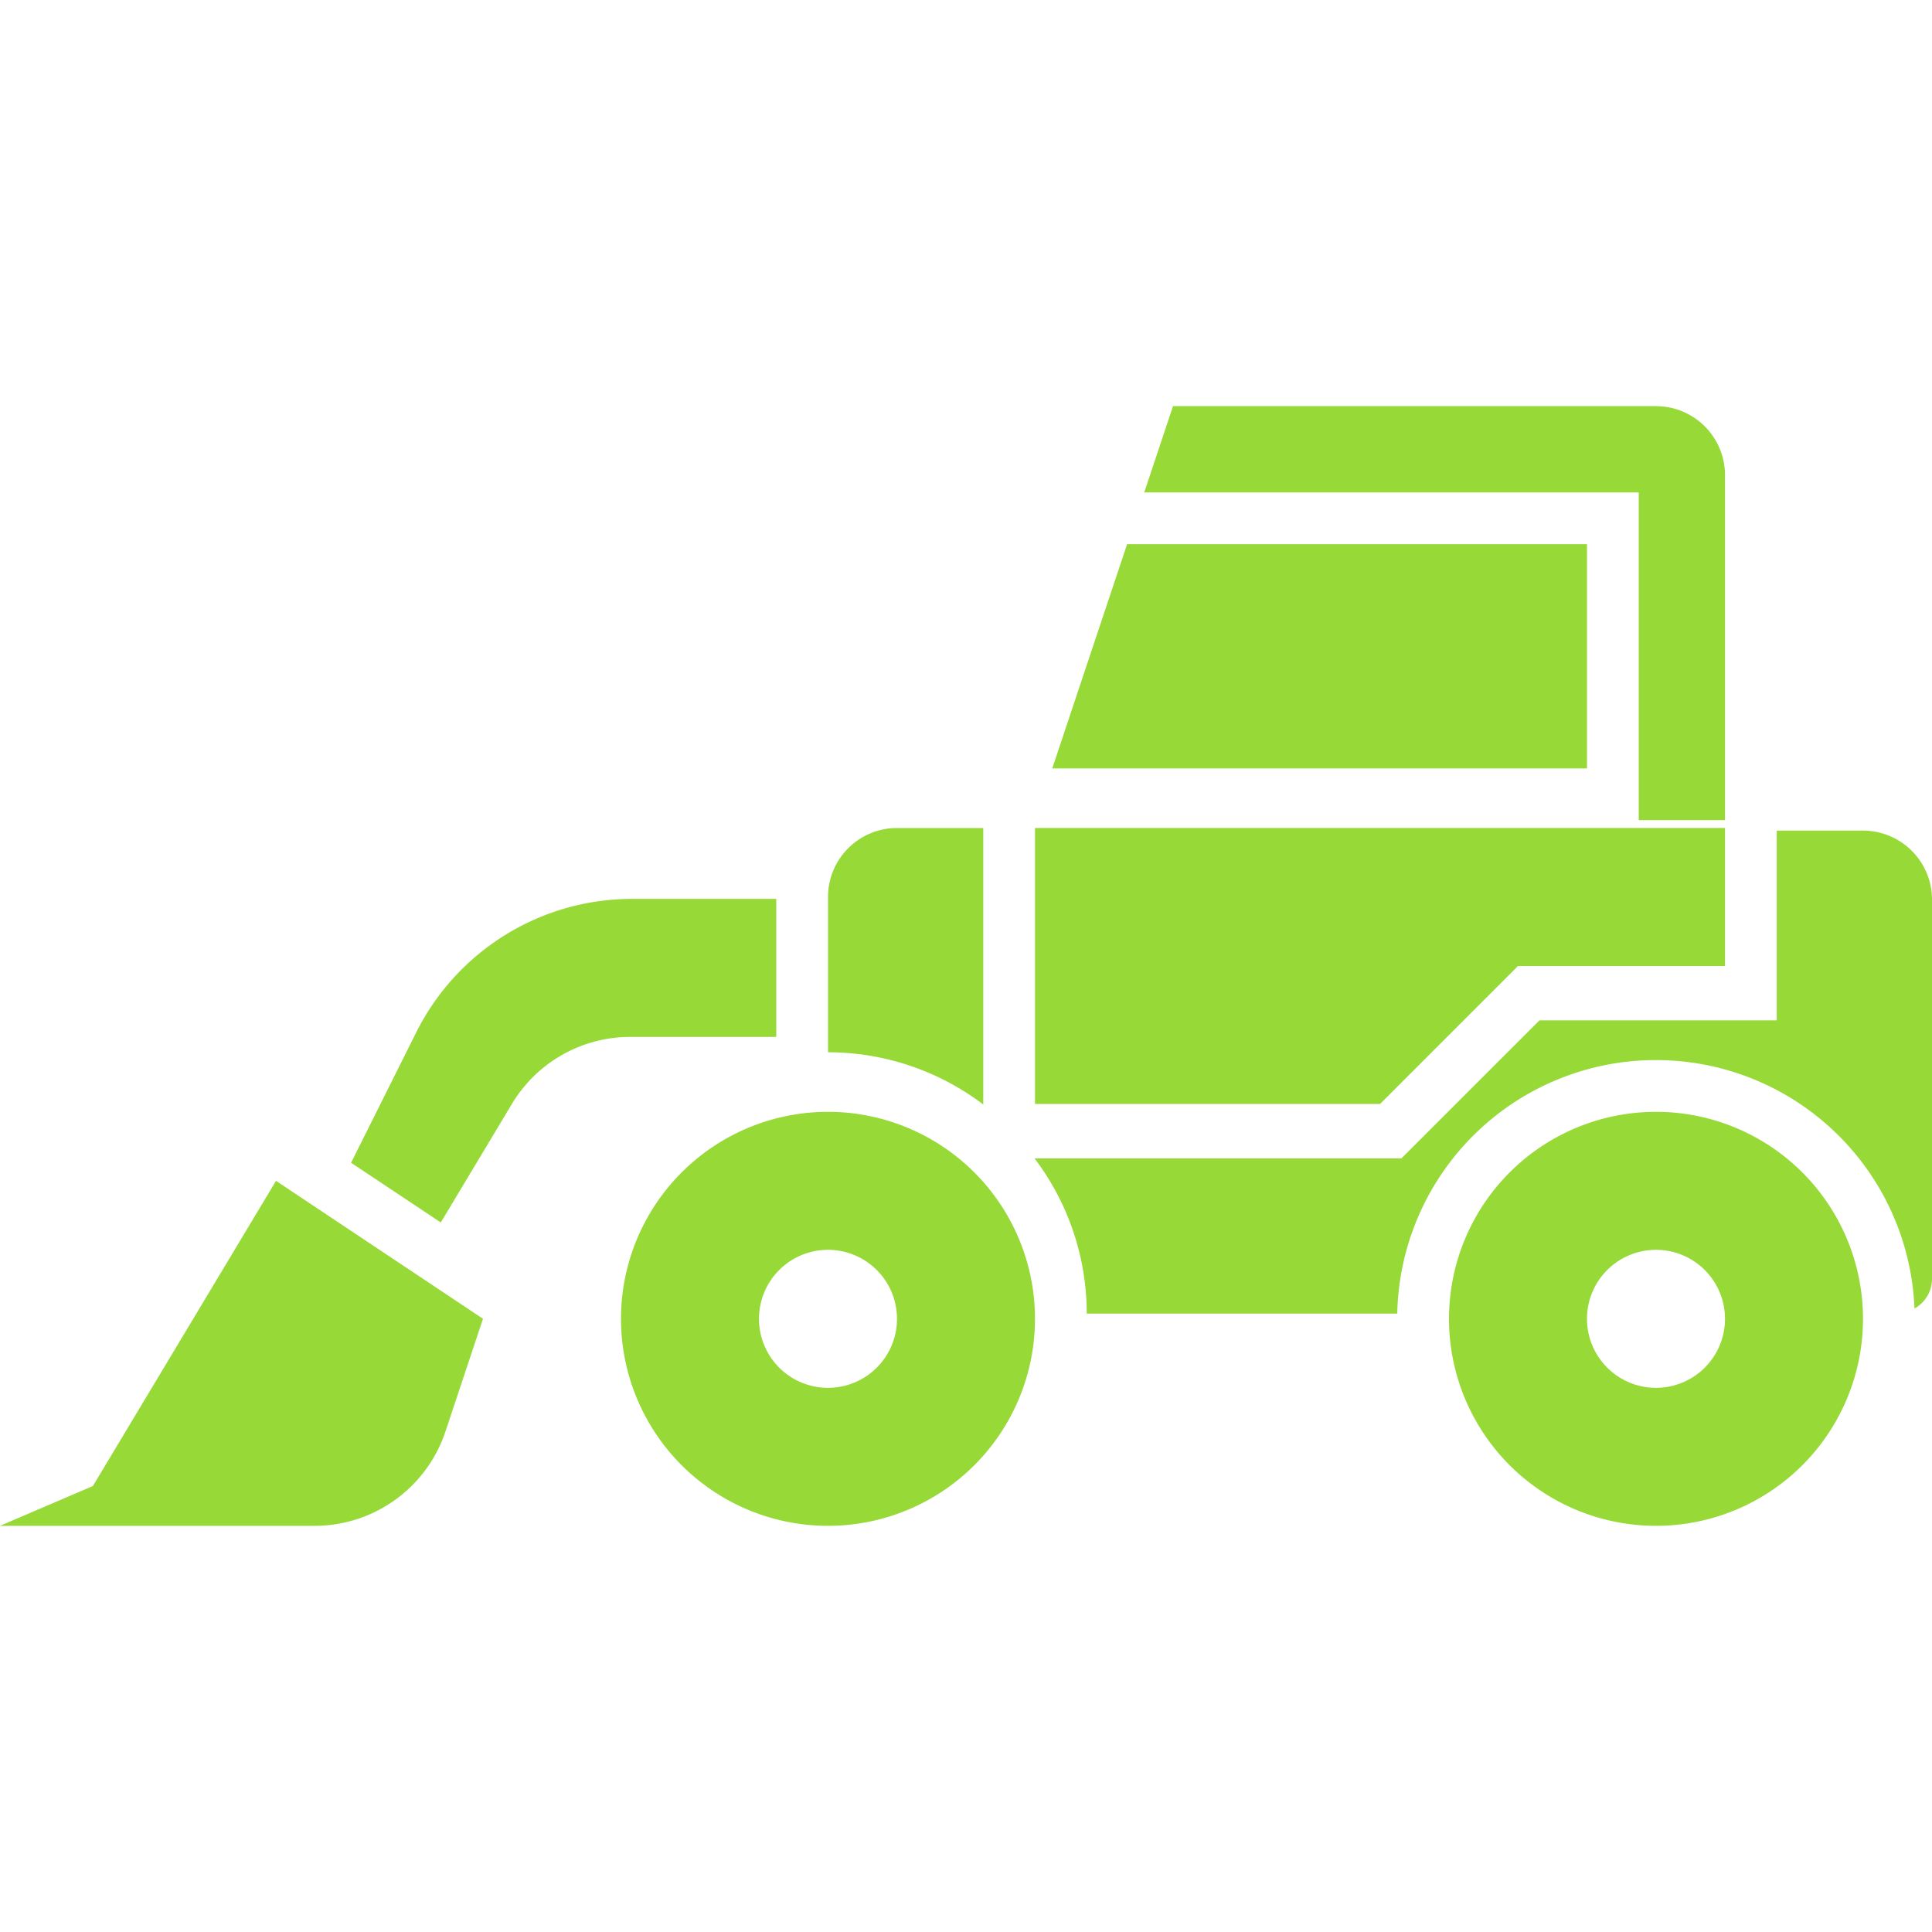 <svg xmlns="http://www.w3.org/2000/svg" width="120" height="120" viewBox="0 0 120 120">
  <g id="koparka" transform="translate(-540 -2056)">
    <rect id="Rectangle_1633" data-name="Rectangle 1633" width="120" height="120" transform="translate(540 2056)" fill="none"/>
    <g id="excavator" transform="translate(536 2065.227)">
      <path id="Path_9141" data-name="Path 9141" d="M67.713,33.929V20H39.149L34.5,33.929Z" transform="translate(34.858 4.571)" fill="#97d937"/>
      <path id="Path_9142" data-name="Path 9142" d="M34,28V45.143H55.429L64,36.571H76.857V28Z" transform="translate(34.286 14.201)" fill="#97d937"/>
      <path id="Path_9143" data-name="Path 9143" d="M68.952,16h-30l-1.785,5.357H67.881V41.714h5.357V20.286A4.286,4.286,0,0,0,68.952,16Z" transform="translate(37.905)" fill="#97d937"/>
      <path id="Path_9144" data-name="Path 9144" d="M34.857,36A12.857,12.857,0,1,0,47.714,48.857,12.857,12.857,0,0,0,34.857,36Zm0,17.143a4.286,4.286,0,1,1,4.286-4.286A4.286,4.286,0,0,1,34.857,53.143Z" transform="translate(20.571 23.831)" fill="#97d937"/>
      <path id="Path_9145" data-name="Path 9145" d="M37.643,28H32.286A4.286,4.286,0,0,0,28,32.286v9.643a15.969,15.969,0,0,1,9.643,3.244Z" transform="translate(27.429 14.202)" fill="#97d937"/>
      <path id="Path_9146" data-name="Path 9146" d="M85.445,28H80.087V39.786H65.347l-8.571,8.571H33.986A15.968,15.968,0,0,1,37.23,58H56.516a16.071,16.071,0,0,1,32.126-.317,2.115,2.115,0,0,0,1.089-1.826V32.286A4.286,4.286,0,0,0,85.445,28Z" transform="translate(34.27 14.364)" fill="#97d937"/>
      <path id="Path_9147" data-name="Path 9147" d="M58.857,36A12.857,12.857,0,1,0,71.714,48.857,12.857,12.857,0,0,0,58.857,36Zm0,17.143a4.286,4.286,0,1,1,4.286-4.286A4.286,4.286,0,0,1,58.857,53.143Z" transform="translate(48 23.831)" fill="#97d937"/>
      <path id="Path_9148" data-name="Path 9148" d="M40.585,30H31.64a15,15,0,0,0-13.416,8.292l-4.048,8.1L19.747,50.1l4.419-7.365a8.571,8.571,0,0,1,7.344-4.161h9.075Z" transform="translate(11.63 16.603)" fill="#97d937"/>
      <path id="Path_9149" data-name="Path 9149" d="M21.143,38,9.769,56.956,4,59.429H23.536a8.572,8.572,0,0,0,8.132-5.861l2.331-7Z" transform="translate(0 26.117)" fill="#97d937"/>
    </g>
  </g>
</svg>
